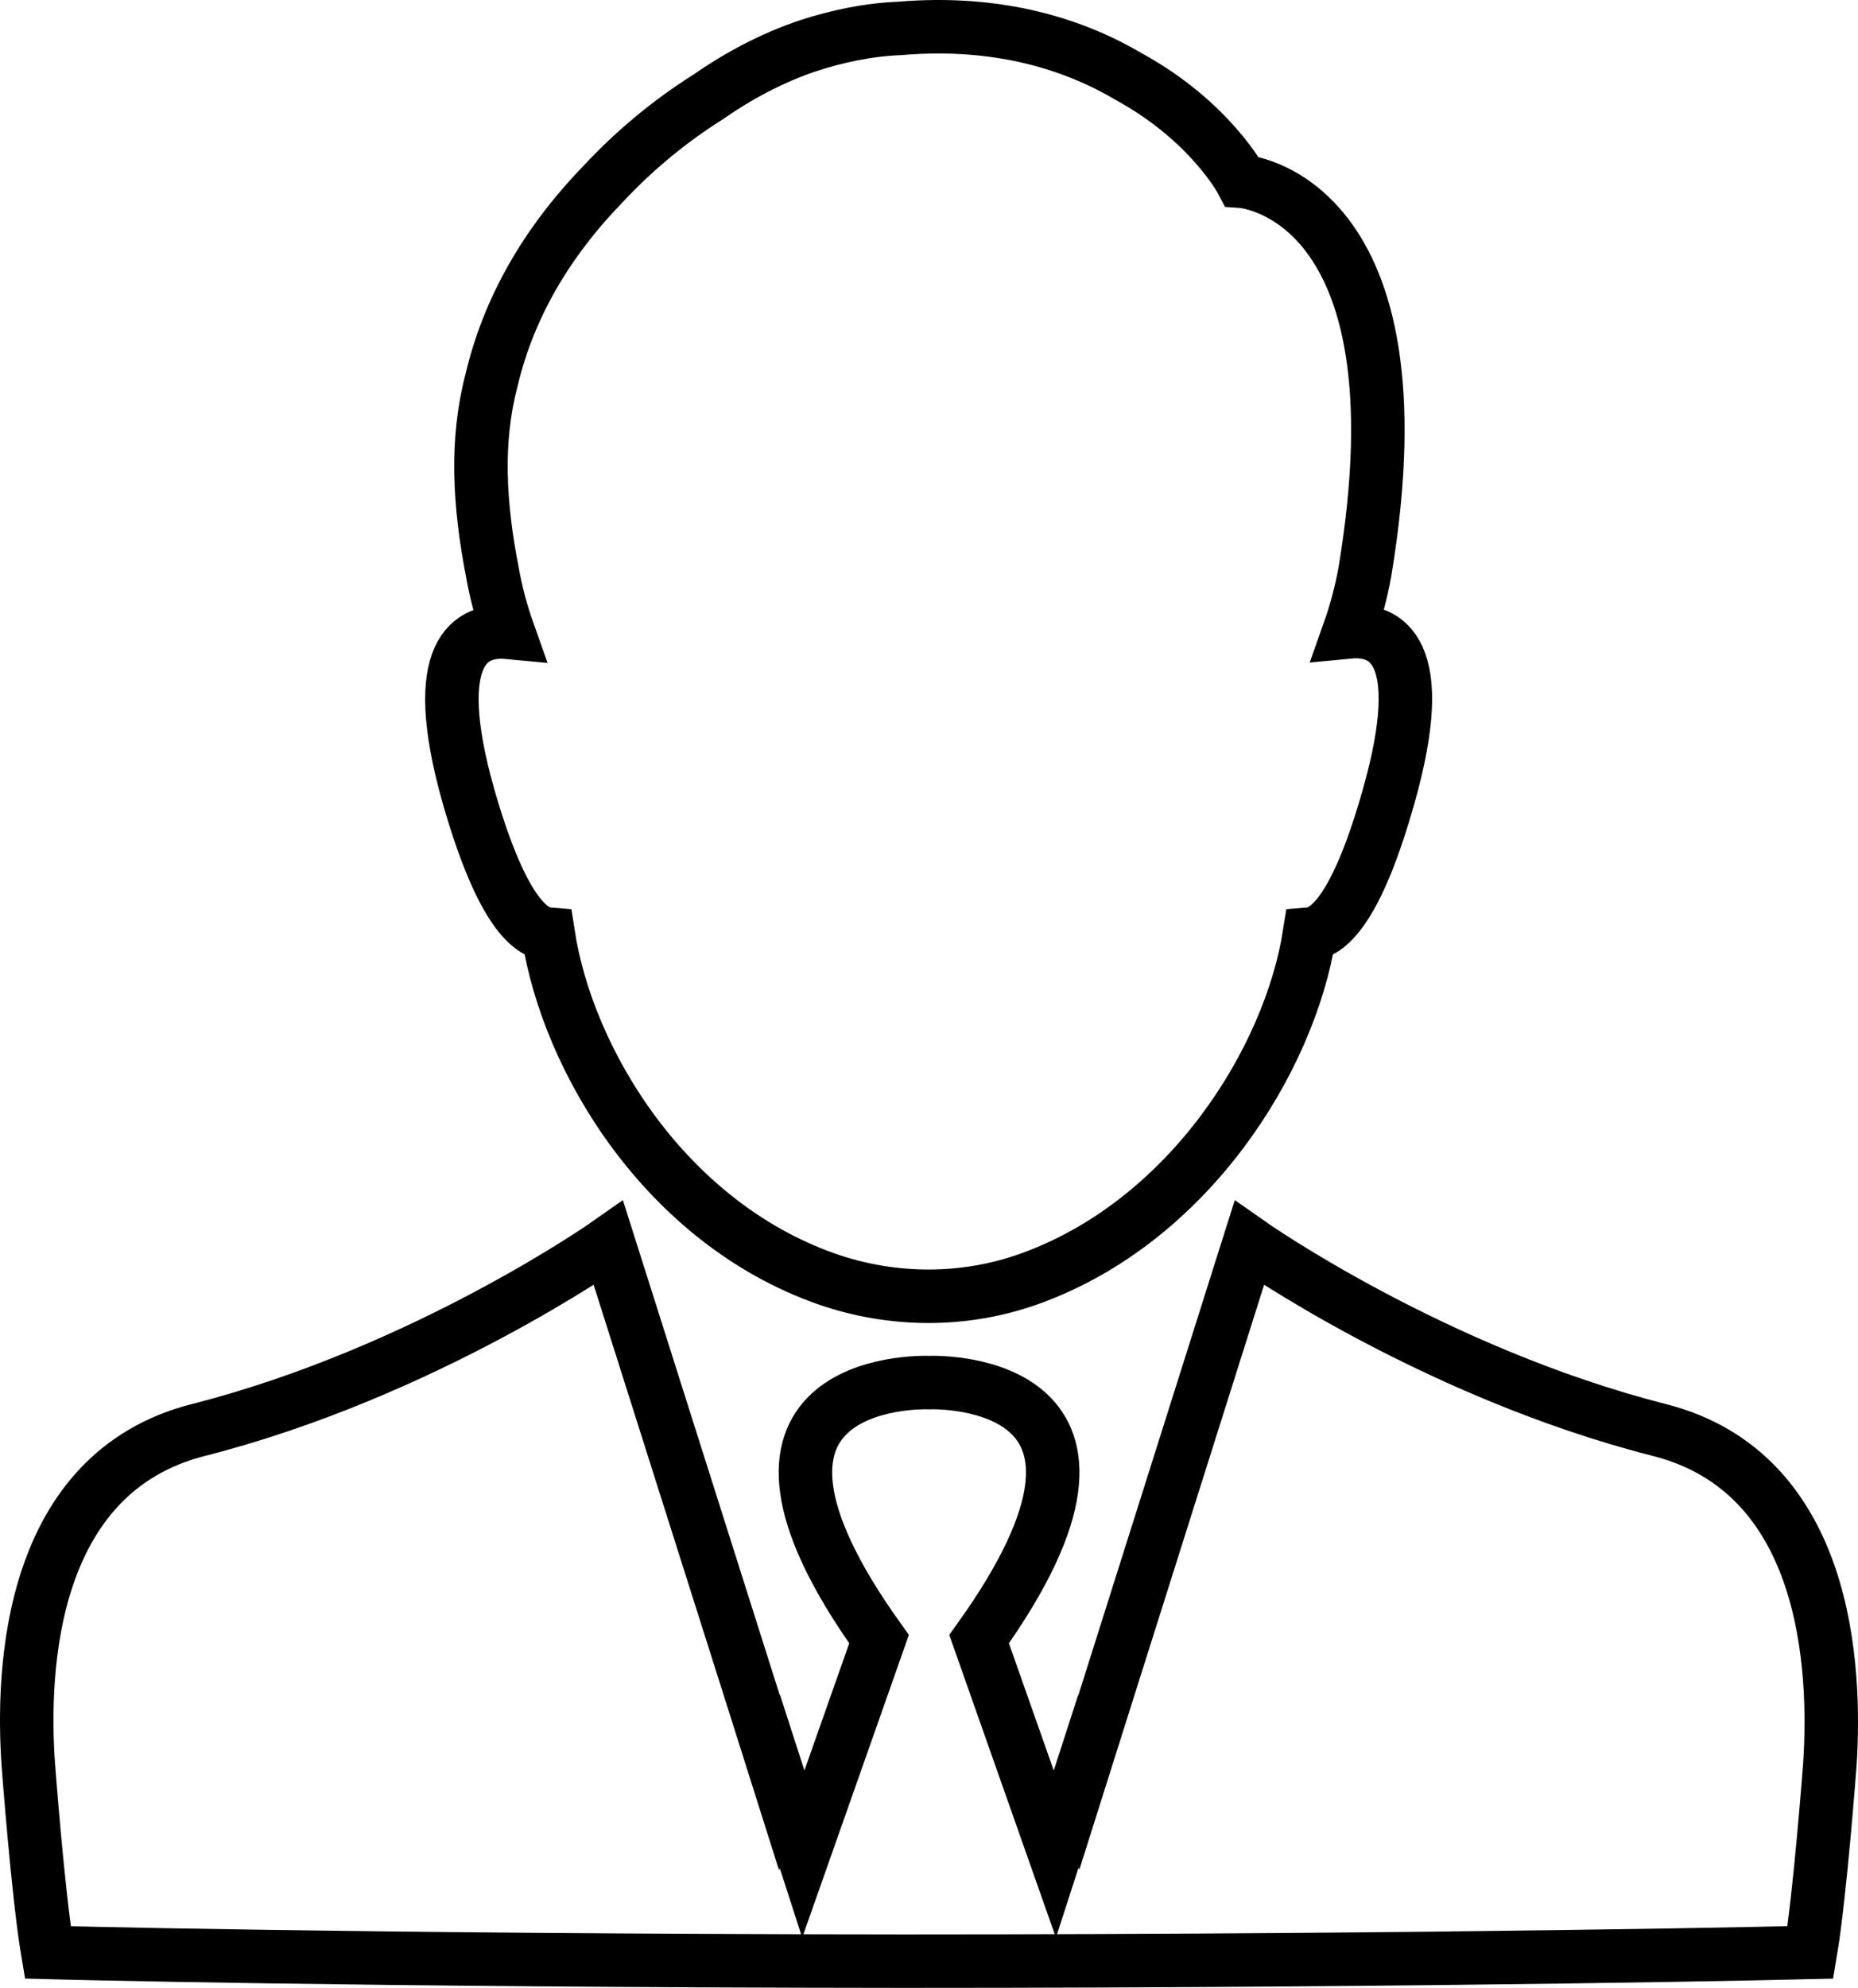 <svg width="417" height="446" viewBox="0 0 417 446" fill="none" xmlns="http://www.w3.org/2000/svg">
<path d="M21.614 203.578C25.989 232.019 47.958 268.208 84.042 280.926C98.853 286.097 115.05 286.194 129.861 280.832C165.346 268.002 188.012 231.915 192.474 203.577C197.256 203.184 203.516 196.521 210.27 172.563C219.514 139.854 209.677 134.979 201.326 135.779C202.915 131.301 204.105 126.734 204.9 122.354C219.024 37.557 177.28 34.67 177.28 34.67C177.28 34.67 170.319 21.347 152.125 11.306C139.896 4.048 122.905 -1.515 100.542 0.371C93.286 0.665 86.424 2.163 79.963 4.25C71.71 7.03 64.16 11.111 57.306 15.883C48.951 21.152 40.998 27.712 34.041 35.171C23.009 46.504 13.171 61.118 8.896 79.31C5.321 92.931 6.118 107.147 9.102 122.457C9.897 126.931 11.081 131.404 12.672 135.877C4.325 135.082 -5.512 139.948 3.728 172.656C10.584 196.522 16.846 203.185 21.614 203.578Z" transform="translate(101.419 6)" stroke="black" stroke-width="12" stroke-miterlimit="10"/>
<path d="M366.422 41.954C315.629 29.03 274.381 0 274.381 0L242.177 101.902L236.114 121.088L236.015 120.788L230.744 137.1L213.748 88.875C255.491 30.621 205.304 31.22 202.52 31.318C199.736 31.221 149.544 30.621 191.286 88.875L174.291 137.1L169.024 120.788L168.926 121.088L162.858 101.902L130.554 0C130.554 0 89.307 29.03 38.515 41.954C0.643 51.594 -1.148 95.342 0.344 116.913C0.344 116.913 2.533 146.242 4.719 159.166C4.719 159.166 72.665 161.019 196.517 161.122C320.369 161.122 400.316 159.166 400.316 159.166C402.505 146.242 404.69 116.913 404.69 116.913C406.084 95.342 404.293 51.593 366.422 41.954Z" transform="translate(6 278.878)" stroke="black" stroke-width="12" stroke-miterlimit="10"/>
</svg>
